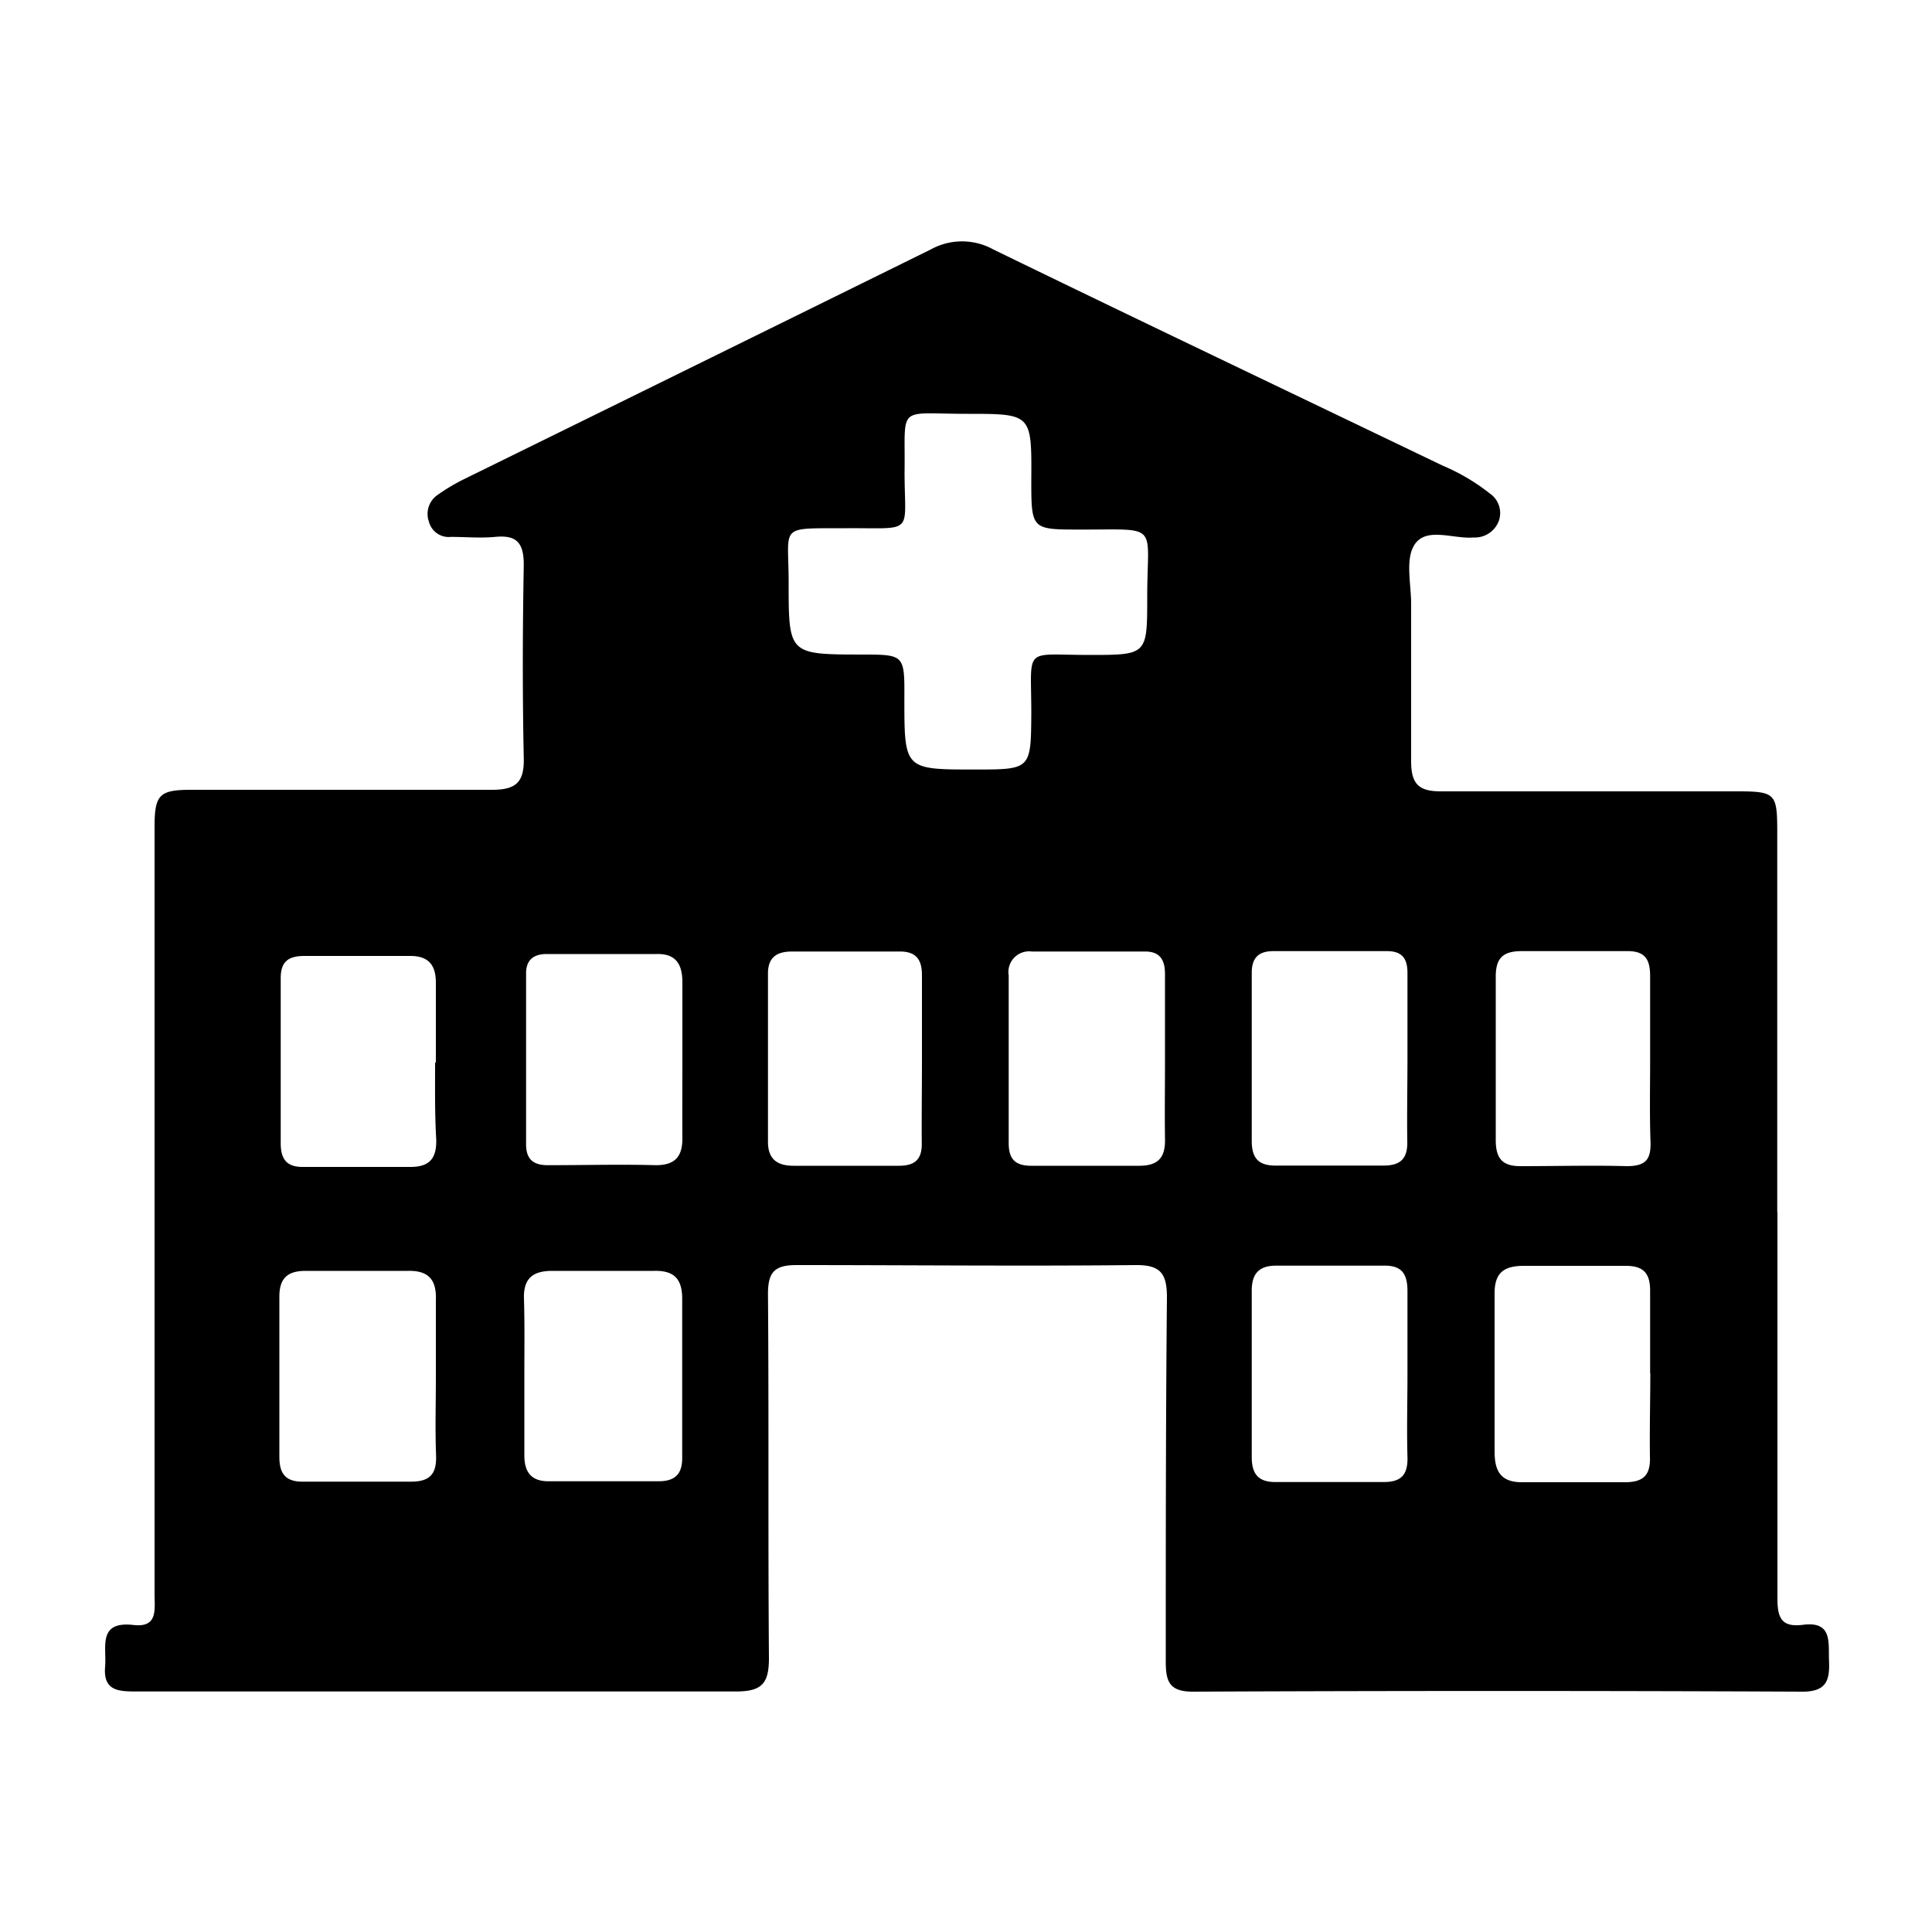 <svg id="Layer_1" data-name="Layer 1" xmlns="http://www.w3.org/2000/svg" viewBox="0 0 100 100"><title>commercial pest control in RI + MA</title><path d="M92,62.73c0,6.66,0,13.33,0,20,0,1,.2,1.51,1.32,1.37,1.54-.2,1.31.92,1.35,1.87s-.1,1.59-1.36,1.59q-15.78-.07-31.57,0c-1.22,0-1.4-.53-1.4-1.56,0-6.28,0-12.57.06-18.85,0-1.23-.33-1.68-1.61-1.67-5.85.06-11.71,0-17.57,0-1.13,0-1.47.37-1.47,1.49.05,6.28,0,12.57.05,18.85,0,1.3-.35,1.73-1.7,1.73-10.33,0-20.66,0-31,0-.92,0-1.77,0-1.66-1.28.09-1-.41-2.38,1.48-2.16C8.18,84.25,8,83.31,8,82.51V42.8c0-1.67.25-1.92,1.9-1.92,5.19,0,10.38,0,15.57,0,1.25,0,1.67-.4,1.64-1.65-.07-3.33-.06-6.67,0-10,0-1.15-.38-1.55-1.49-1.44-.75.07-1.52,0-2.28,0A1.06,1.06,0,0,1,22.2,27a1.19,1.19,0,0,1,.46-1.39,10.09,10.09,0,0,1,1.34-.8q12.09-5.94,24.18-11.9a3.34,3.34,0,0,1,3.23,0c7.73,3.76,15.5,7.46,23.26,11.19a10.52,10.52,0,0,1,2.44,1.44,1.23,1.23,0,0,1,.48,1.39,1.32,1.32,0,0,1-1.31.89c-1.06.09-2.46-.57-3.07.38-.48.76-.17,2-.17,3.07,0,2.72,0,5.43,0,8.14,0,1.22.44,1.56,1.59,1.55,5.09,0,10.19,0,15.28,0,2,0,2.08.11,2.08,2.13V62.73ZM50.07,21.42c-3.7,0-3.2-.51-3.25,3,0,3.29.56,2.9-3,2.92s-3-.22-3,2.79c0,3.74,0,3.74,3.76,3.75,2.24,0,2.24,0,2.23,2.29,0,3.66,0,3.66,3.64,3.66,2.92,0,2.91,0,2.93-2.93,0-3.48-.45-3,3-3,3,0,3,0,3-3,0-3.87.69-3.48-3.46-3.49-2.54,0-2.54,0-2.54-2.59C53.4,21.42,53.4,21.42,50.07,21.42ZM35.32,55h0V50.84c0-.88-.3-1.48-1.31-1.46-1.9,0-3.8,0-5.71,0-.7,0-1.07.32-1.07,1,0,2.95,0,5.9,0,8.85,0,.77.37,1.09,1.16,1.08,1.85,0,3.71-.05,5.56,0,1,0,1.37-.46,1.37-1.38C35.31,57.64,35.32,56.31,35.32,55ZM27.14,71.19c0,1.38,0,2.75,0,4.13,0,.86.34,1.35,1.25,1.35,1.9,0,3.8,0,5.7,0,.82,0,1.22-.35,1.22-1.19,0-2.76,0-5.51,0-8.26,0-1-.4-1.47-1.46-1.44-1.75,0-3.51,0-5.27,0-1,0-1.49.39-1.46,1.43C27.16,68.53,27.14,69.86,27.14,71.19Zm45.71-.07c0-1.43,0-2.86,0-4.29,0-.88-.28-1.34-1.23-1.32-1.85,0-3.71,0-5.57,0-.91,0-1.27.44-1.26,1.33,0,2.85,0,5.71,0,8.57,0,.9.35,1.31,1.26,1.3,1.86,0,3.71,0,5.57,0,.92,0,1.26-.39,1.23-1.31C72.81,74,72.85,72.55,72.85,71.12Zm0-16.35h0c0-1.47,0-2.94,0-4.42,0-.77-.31-1.13-1.09-1.12-2,0-3.9,0-5.85,0-.75,0-1.12.33-1.12,1.12,0,2.9,0,5.8,0,8.7,0,.9.35,1.29,1.26,1.28,1.86,0,3.71,0,5.56,0,.94,0,1.26-.41,1.23-1.3C72.82,57.62,72.85,56.2,72.85,54.77Zm-12.55.07h0c0-1.47,0-2.94,0-4.41,0-.74-.25-1.19-1.06-1.18-2,0-3.89,0-5.84,0a1.07,1.07,0,0,0-1.19,1.24c0,2.89,0,5.79,0,8.68,0,.86.37,1.18,1.21,1.17,1.85,0,3.7,0,5.55,0,1,0,1.35-.45,1.33-1.38C60.28,57.59,60.3,56.22,60.3,54.84Zm25.11.1c0-1.47,0-2.95,0-4.42,0-.9-.29-1.31-1.23-1.29-1.8,0-3.61,0-5.42,0-1,0-1.35.39-1.34,1.36q0,4.2,0,8.42c0,1,.38,1.37,1.36,1.35,1.8,0,3.61-.05,5.42,0,1,0,1.26-.36,1.23-1.27C85.38,57.7,85.41,56.32,85.41,54.94Zm0,16.14c0-1.43,0-2.85,0-4.28,0-.93-.38-1.28-1.26-1.28-1.76,0-3.52,0-5.27,0-1.11,0-1.54.41-1.52,1.51,0,2.7,0,5.41,0,8.11,0,1.06.36,1.6,1.48,1.58,1.76,0,3.51,0,5.27,0,1,0,1.33-.41,1.29-1.36C85.38,73.92,85.42,72.5,85.42,71.08ZM47.72,54.89h0c0-1.47,0-3,0-4.42,0-.82-.32-1.23-1.17-1.22H41c-.81,0-1.26.31-1.25,1.17,0,2.89,0,5.79,0,8.68,0,.9.48,1.25,1.36,1.24,1.8,0,3.6,0,5.41,0,.85,0,1.21-.34,1.19-1.19C47.7,57.74,47.72,56.31,47.72,54.89ZM22.56,71.34c0-1.33,0-2.66,0-4,.05-1.09-.36-1.59-1.47-1.56-1.75,0-3.51,0-5.27,0-.95,0-1.37.39-1.36,1.37,0,2.75,0,5.51,0,8.26,0,.89.34,1.3,1.26,1.28,1.86,0,3.71,0,5.56,0,1,0,1.33-.43,1.29-1.38C22.52,74,22.56,72.67,22.56,71.34Zm0-16.35h0V50.86c0-.91-.38-1.4-1.38-1.38-1.8,0-3.61,0-5.41,0-.8,0-1.24.25-1.24,1.14q0,4.27,0,8.55c0,.81.29,1.24,1.16,1.23,1.85,0,3.71,0,5.56,0,1,0,1.35-.46,1.33-1.41C22.5,57.65,22.52,56.32,22.52,55Z"/></svg>